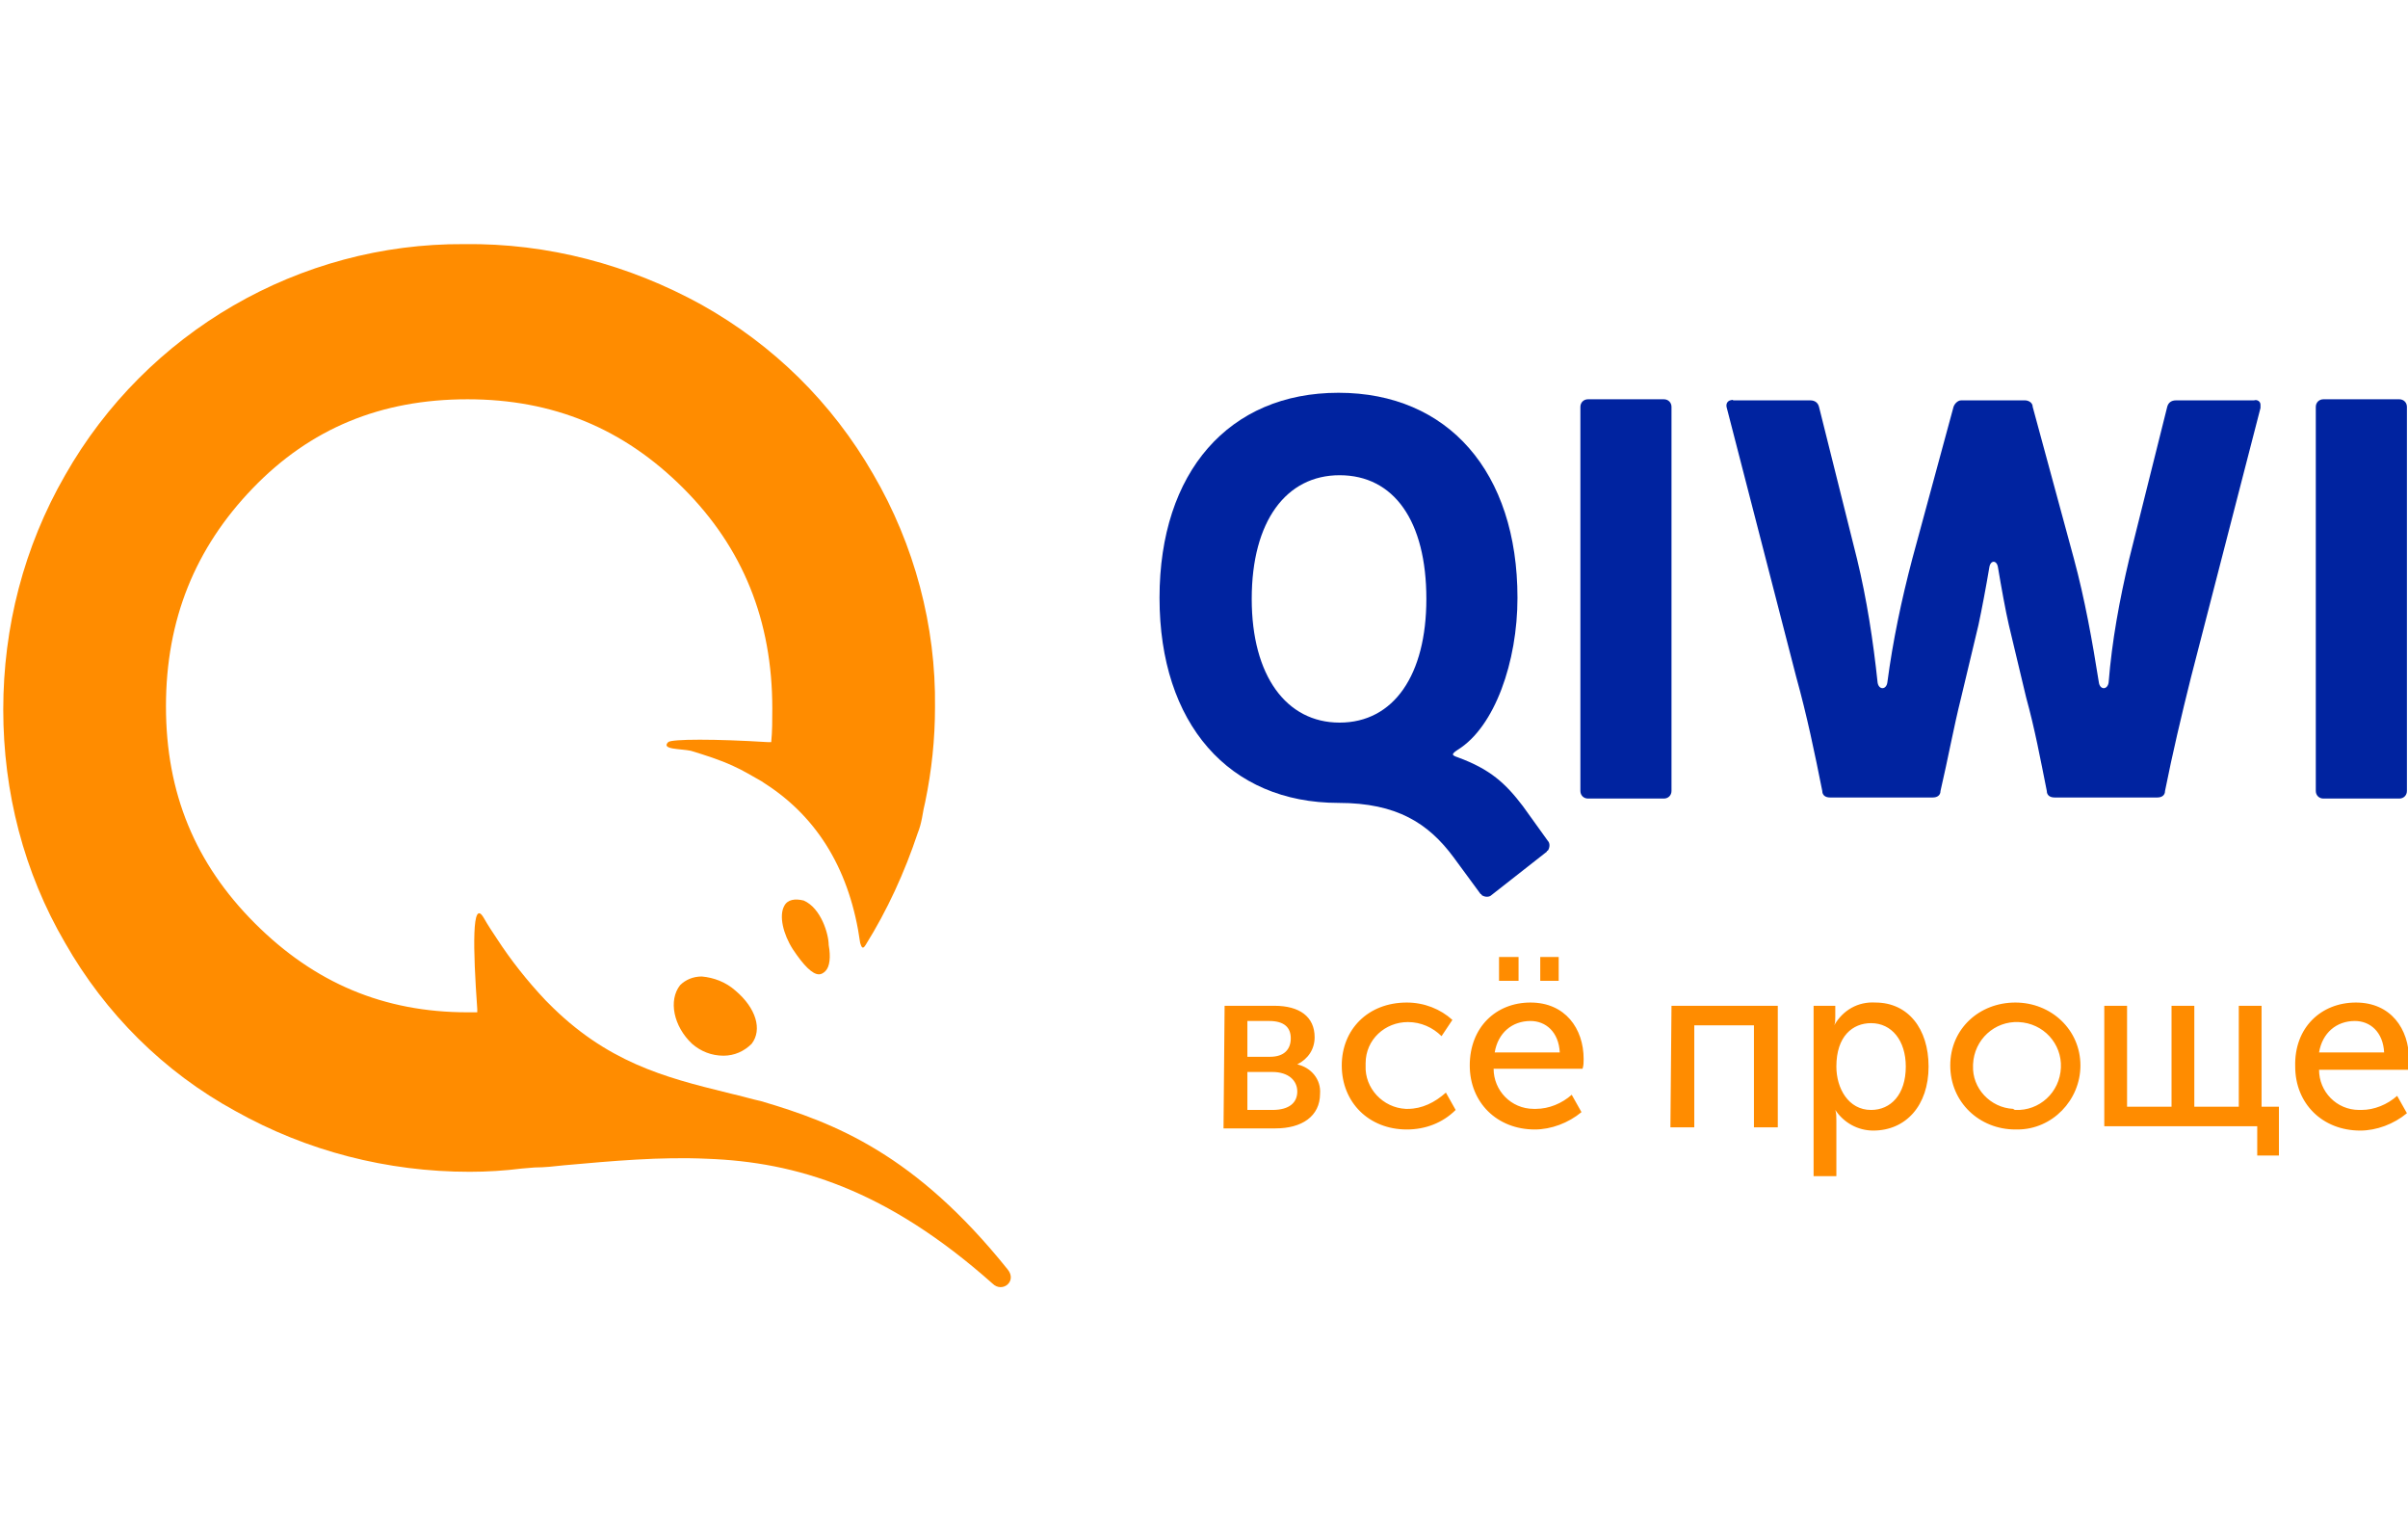 <?xml version="1.0" encoding="UTF-8"?> <!-- Generator: Adobe Illustrator 19.2.0, SVG Export Plug-In . SVG Version: 6.00 Build 0) --> <svg xmlns="http://www.w3.org/2000/svg" xmlns:xlink="http://www.w3.org/1999/xlink" id="Слой_1" x="0px" y="0px" viewBox="0 0 222 141" style="enable-background:new 0 0 222 141;" xml:space="preserve"> <style type="text/css"> .st0{fill:#FF8C00;} .st1{fill:#0023A0;} </style> <title>Visa</title> <g> <path class="st0" d="M112.9,92.7h4.6c2.3,0,3.7,1,3.7,2.9c0,1.1-0.6,2-1.6,2.5c1.3,0.3,2.2,1.4,2.1,2.7c0,2.1-1.7,3.2-4.1,3.2h-4.8 L112.9,92.7L112.9,92.7z M117.1,97.4c1.3,0,1.9-0.7,1.9-1.7s-0.6-1.6-2-1.6h-2v3.3H117.1z M117.3,102.3c1.6,0,2.3-0.7,2.3-1.7 c0-1-0.8-1.8-2.3-1.8H115v3.5H117.3z M129.7,92.4c1.6,0,3.1,0.6,4.2,1.6l-1,1.5c-0.8-0.8-1.9-1.3-3.1-1.3c-2.1,0-3.9,1.6-3.9,3.8 c0,0.1,0,0.2,0,0.2c-0.1,2.1,1.6,3.9,3.7,4c0.1,0,0.2,0,0.2,0c1.3,0,2.5-0.6,3.5-1.5l0.9,1.6c-1.2,1.2-2.8,1.8-4.5,1.8 c-3.5,0-6-2.5-6-5.9C123.7,94.9,126.1,92.4,129.7,92.4 M141.1,92.4c3.2,0,4.9,2.4,4.9,5.2c0,0.3,0,0.6-0.1,0.9h-8.2 c0,2,1.6,3.7,3.7,3.7c0.1,0,0.1,0,0.2,0c1.2,0,2.4-0.5,3.3-1.3l0.9,1.6c-1.2,1-2.8,1.6-4.3,1.6c-3.5,0-6-2.5-6-5.9 C135.5,94.7,137.9,92.4,141.1,92.4 M143.8,97c-0.1-1.9-1.3-2.9-2.7-2.9c-1.7,0-3,1.1-3.3,2.9H143.8z M138.2,88.2h1.8v2.2h-1.8V88.2 z M142,88.2h1.7v2.2H142V88.2z M154.1,92.7h9.8v11.2h-2.2v-9.4h-5.5v9.4h-2.2L154.1,92.7 M167.2,92.7h2v1c0,0.3,0,0.6-0.1,0.8h0 c0.8-1.4,2.2-2.2,3.8-2.1c3,0,4.9,2.4,4.9,5.9c0,3.6-2.1,5.9-5.1,5.9c-1.4,0-2.7-0.7-3.5-1.9h0c0.1,0.3,0.1,0.6,0.1,1v5.1h-2.1 L167.2,92.7L167.2,92.7z M172.5,102.3c1.8,0,3.2-1.4,3.2-4c0-2.4-1.3-4-3.2-4c-1.7,0-3.2,1.2-3.2,4 C169.3,100.3,170.4,102.3,172.5,102.3 M185.8,92.4c3.3,0,6,2.5,6,5.8c0,3.2-2.6,5.9-5.8,5.9c-0.1,0-0.1,0-0.2,0c-3.3,0-6-2.5-6-5.9 S182.5,92.4,185.8,92.4 M185.8,102.3c2.2,0.1,4.1-1.6,4.2-3.9c0.1-2.2-1.6-4.1-3.9-4.2c-2.2-0.1-4.1,1.6-4.2,3.9c0,0,0,0.1,0,0.1 c-0.1,2.1,1.6,3.9,3.7,4C185.7,102.3,185.8,102.3,185.8,102.3 M194,92.7h2.1v9.3h4.1v-9.3h2.1v9.3h4.1v-9.3h2.1v9.3h1.6v4.5h-2 v-2.7H194V92.7 M217.2,92.4c3.2,0,4.9,2.4,4.9,5.3c0,0.3,0,0.6-0.1,0.9h-8.2c0,2,1.6,3.7,3.7,3.7c0.1,0,0.1,0,0.2,0 c1.2,0,2.4-0.5,3.3-1.3l0.9,1.6c-1.2,1-2.8,1.6-4.3,1.6c-3.5,0-6-2.5-6-5.9C211.5,94.7,214,92.4,217.2,92.4 M219.8,97 c-0.1-1.9-1.3-2.9-2.7-2.9c-1.7,0-3,1.1-3.3,2.9H219.8z"></path> <path class="st1" d="M123.5,66.6c5,0,8-4.4,8-11.4c0-7.2-3-11.4-8-11.4c-4.9,0-8.1,4.2-8.1,11.4C115.4,62.3,118.6,66.6,123.5,66.6 M137.5,82.5c-0.2,0.2-0.6,0.2-0.9,0c0,0,0-0.1-0.1-0.1L134,79c-2.3-3.1-5.2-5-10.6-5c-10.1,0-16.5-7.3-16.5-18.9 s6.4-18.9,16.5-18.9s16.5,7.3,16.5,18.9c0,5.9-2.1,11.9-5.5,14c-0.6,0.4-0.6,0.5,0,0.7c3,1.1,4.4,2.4,6,4.5l2.3,3.2 c0.2,0.2,0.2,0.6,0,0.9c0,0-0.1,0-0.1,0.1L137.5,82.5z"></path> <path class="st1" d="M146.4,36.8h7c0.4,0,0.7,0.3,0.7,0.7v35.4c0,0.4-0.3,0.7-0.7,0.7h-7c-0.4,0-0.7-0.3-0.7-0.7V37.5 C145.7,37.1,146,36.8,146.4,36.8z"></path> <path class="st1" d="M202,62.4c-0.9,3.6-1.7,7-2.4,10.5c0,0.4-0.3,0.6-0.7,0.6c0,0,0,0,0,0h-9.5c-0.4,0-0.7-0.2-0.7-0.6 c0,0,0,0,0,0c-0.6-3-1.1-5.7-1.9-8.6l-1.6-6.7c-0.3-1.3-0.7-3.5-1-5.3c-0.1-0.7-0.7-0.7-0.8,0c-0.3,1.8-0.7,3.9-1,5.3l-1.6,6.7 c-0.7,2.8-1.2,5.6-1.9,8.6c0,0.4-0.3,0.6-0.7,0.6c0,0,0,0,0,0h-9.5c-0.4,0-0.7-0.2-0.7-0.6c0,0,0,0,0,0c-0.7-3.5-1.4-6.9-2.4-10.5 l-6.4-24.8c-0.1-0.3,0-0.6,0.3-0.7c0.1,0,0.2-0.1,0.3,0h7.1c0.4,0,0.7,0.2,0.8,0.6l3.5,14c0.9,3.7,1.5,7.6,1.9,11.4 c0.1,0.7,0.8,0.7,0.9,0c0.5-3.8,1.3-7.6,2.3-11.4l3.8-14c0.1-0.3,0.4-0.6,0.7-0.6h5.9c0.3,0,0.7,0.2,0.7,0.6l3.8,14 c1,3.7,1.7,7.6,2.3,11.4c0.1,0.7,0.8,0.7,0.9,0c0.3-3.8,1-7.6,1.9-11.4l3.5-14c0.1-0.4,0.4-0.6,0.8-0.6h7.2 c0.3-0.1,0.6,0.1,0.6,0.4c0,0.1,0,0.2,0,0.3L202,62.4z"></path> <path class="st1" d="M214.2,36.8h7c0.4,0,0.7,0.3,0.7,0.7v35.4c0,0.4-0.3,0.7-0.7,0.7h-7c-0.4,0-0.7-0.3-0.7-0.7V37.5 C213.5,37.1,213.8,36.8,214.2,36.8z"></path> <path class="st0" d="M92.9,117c0.9,1.1-0.5,2.2-1.4,1.3c-9.8-8.7-18.1-11.2-26.3-11.5c-4.3-0.2-8.7,0.2-13.2,0.6 c-0.9,0.1-1.8,0.2-2.7,0.2l-1.2,0.1c-1.6,0.2-3.2,0.3-4.8,0.3c-7.6,0-15-1.9-21.6-5.6c-6.6-3.6-12-9-15.7-15.5 c-3.8-6.5-5.7-13.9-5.7-21.5c0-7.6,1.9-15,5.7-21.6c7.5-13.2,21.6-21.4,36.8-21.3c7.7-0.1,15.2,1.9,21.9,5.6 c6.6,3.7,12,9,15.8,15.6c3.8,6.5,5.8,14,5.7,21.5c0,2.9-0.3,5.8-0.9,8.7c-0.1,0.4-0.2,0.9-0.3,1.5c-0.1,0.5-0.2,0.9-0.4,1.4h0 c-1.2,3.6-2.8,7.1-4.8,10.3c-0.3,0.5-0.4,0.1-0.5-0.2c-0.9-6.5-3.8-11.5-8.8-14.7l-0.3-0.2c-0.9-0.5-1.7-1-2.6-1.4 c-1.3-0.6-2.6-1-3.9-1.4c-0.9-0.2-2.8-0.1-2.1-0.8c0.3-0.3,4.4-0.3,9.2,0h0.3c0.1-1,0.1-2,0.1-3.1c0-8.1-2.7-14.8-8.2-20.3 s-12-8.2-19.9-8.2c-8,0-14.5,2.7-19.8,8.2s-8,12.1-8,20.1s2.7,14.5,8.2,20s11.9,8.2,19.6,8.2H44v-0.3c-0.4-5.6-0.5-10.3,0.6-8.4 c0.4,0.7,0.8,1.3,1.2,1.9c1.3,2,2.8,3.9,4.5,5.7l0.2,0.2c5.4,5.5,10.8,6.9,16.5,8.3l0.4,0.1c0.9,0.2,1.9,0.5,2.8,0.7 C77,103.5,84.4,106.4,92.9,117 M74.1,83c-0.8-0.2-1.5-0.1-1.8,0.5c-0.5,0.9-0.1,2.6,0.8,4c1,1.5,1.8,2.3,2.4,2.3 c0.2,0,0.4-0.1,0.6-0.3c0.4-0.4,0.5-1.3,0.3-2.4C76.4,86.1,75.7,83.7,74.1,83 M64.7,90c-0.8,0-1.5,0.3-2,0.8 c-1.1,1.4-0.6,3.8,1.1,5.4c0.8,0.7,1.8,1.1,2.9,1.1c1,0,1.9-0.4,2.6-1.1c1-1.3,0.4-3.3-1.5-4.9C66.9,90.5,65.8,90.1,64.7,90"></path> </g> </svg> 